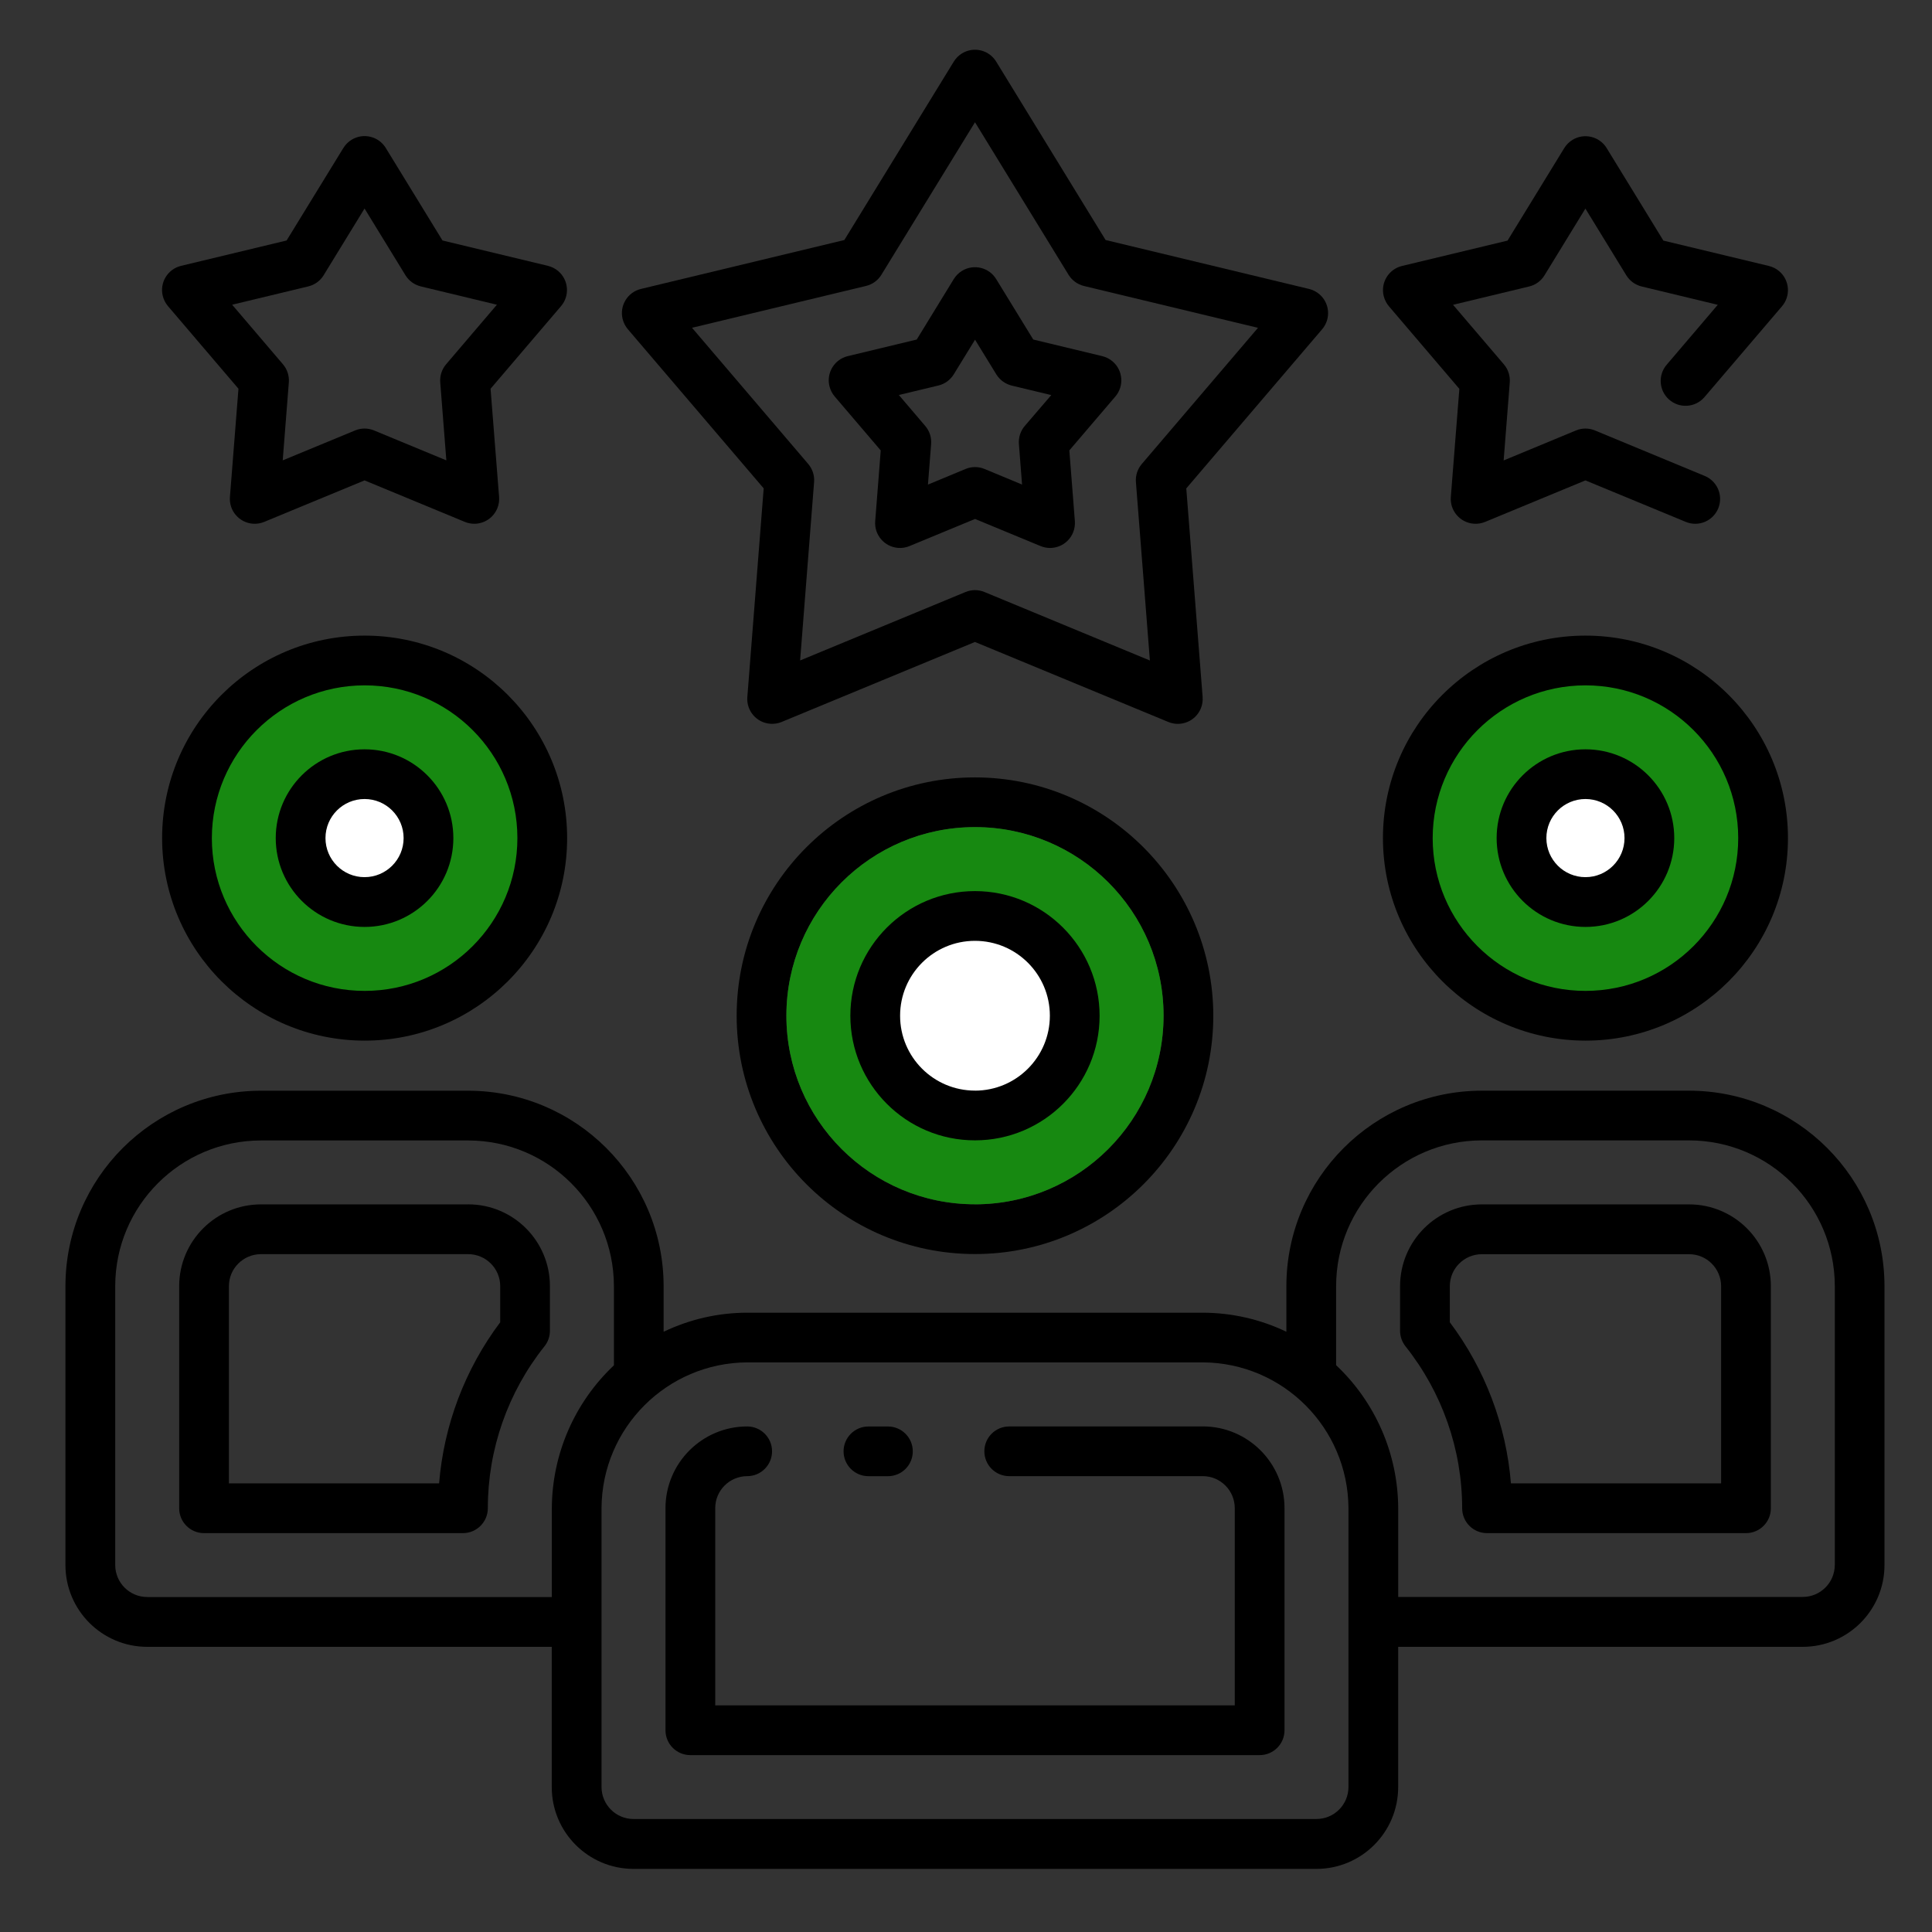 <?xml version="1.0" encoding="UTF-8"?><svg id="_層_1" xmlns="http://www.w3.org/2000/svg" viewBox="0 0 496 496"><rect x="0" y="0" width="496" height="496" fill="#333333" stroke="none"/><defs><style>.cls-1{fill:#fff;}.cls-2{fill:#178911;}</style></defs><path d="M250.31,199.58c-33.79,0-61.19,27.39-61.19,61.18,0,33.79,27.39,61.19,61.18,61.19,33.79,0,61.19-27.39,61.19-61.18h0c-.04-33.78-27.41-61.15-61.18-61.19Zm0,109.6c-26.74,0-48.42-21.67-48.42-48.41,0-26.74,21.67-48.42,48.41-48.42,26.74,0,48.42,21.67,48.42,48.41v.02c-.03,26.72-21.69,48.38-48.41,48.41h0Z"/><path class="cls-2" d="M250.31,309.17c-26.74,0-48.42-21.67-48.42-48.41,0-26.74,21.67-48.42,48.41-48.42,26.74,0,48.42,21.67,48.42,48.41v.02c-.03,26.72-21.69,48.38-48.41,48.41h0Z"/><path d="M407.03,267.16c28.71,0,51.99-23.28,51.99-51.99s-23.28-51.99-51.99-51.99-51.99,23.28-51.99,51.99c.03,28.7,23.29,51.96,51.99,51.99Z"/><path class="cls-2" d="M407.03,175.95c21.66,0,39.22,17.56,39.22,39.22s-17.56,39.22-39.22,39.22-39.22-17.56-39.22-39.22c.02-21.65,17.57-39.2,39.22-39.22Z"/><path d="M93.59,267.16c28.71,.01,52-23.26,52.01-51.97,.01-28.71-23.26-52-51.97-52.01-28.71-.01-52,23.26-52.01,51.97v.02c.03,28.69,23.28,51.95,51.97,51.99Z"/><path class="cls-2" d="M93.59,175.95c21.66-.01,39.23,17.54,39.24,39.2,.01,21.66-17.54,39.23-39.2,39.24-21.66,.01-39.23-17.54-39.24-39.2v-.02c.02-21.64,17.56-39.19,39.2-39.22Z"/><path d="M433.65,280.01h-53.23c-27.7,.03-50.14,22.48-50.17,50.18v11.71c-6.7-3.21-14.03-4.88-21.46-4.89h-116.96c-7.43,0-14.76,1.68-21.46,4.89v-11.71c-.03-27.69-22.47-50.14-50.17-50.17h-53.23c-27.69,.03-50.14,22.47-50.17,50.17v71.62c.01,11.58,9.4,20.97,20.98,20.98h103.87v36.03c.01,11.58,9.4,20.97,20.98,20.98h175.34c11.58-.01,20.97-9.4,20.98-20.98v-36.03h103.87c11.58-.01,20.97-9.4,20.98-20.98v-71.62c-.02-27.7-22.47-50.15-50.17-50.18ZM37.79,410c-4.53,0-8.2-3.68-8.21-8.21v-71.6c.02-20.64,16.75-37.37,37.4-37.4h53.23c20.64,.02,37.37,16.75,37.4,37.4v20.33c-10.11,9.53-15.87,22.79-15.94,36.68v22.82H37.79Zm308.4,48.78c0,4.53-3.68,8.2-8.21,8.21H162.64c-4.53,0-8.2-3.68-8.21-8.21v-71.62c.12-20.6,16.79-37.27,37.4-37.4h116.96c20.6,.12,37.27,16.79,37.4,37.4v71.62Zm124.85-57.01c0,4.53-3.68,8.2-8.21,8.21h-103.87v-22.82c-.07-13.89-5.83-27.15-15.94-36.68v-20.31c.02-20.64,16.75-37.37,37.4-37.4h53.23c20.64,.02,37.37,16.75,37.4,37.4v71.6Z"/><path d="M308.79,366.21h-49.7c-3.53,0-6.38,2.86-6.38,6.38s2.86,6.38,6.38,6.38h49.7c4.53,0,8.2,3.68,8.21,8.21v50.64H183.62v-50.64c0-4.53,3.68-8.2,8.21-8.21,3.53,0,6.38-2.86,6.38-6.38s-2.86-6.38-6.38-6.38c-11.58,.01-20.97,9.4-20.98,20.98v57.02c0,3.52,2.85,6.38,6.38,6.38h146.16c3.52,0,6.38-2.85,6.38-6.38h0v-57.03c-.01-11.58-9.4-20.97-20.98-20.98Z"/><path d="M222.95,378.98h5.01c3.53,0,6.38-2.86,6.38-6.38s-2.86-6.38-6.38-6.38h-5.01c-3.53,0-6.38,2.86-6.38,6.38s2.86,6.38,6.38,6.38Z"/><path d="M250.31,228.77c-17.67,0-32,14.32-32,31.99,0,17.67,14.32,32,31.99,32,17.67,0,32-14.32,32-31.99h0c-.02-17.67-14.33-31.98-31.99-32h0Z"/><path class="cls-1" d="M250.31,279.99c-10.62,0-19.23-8.6-19.23-19.22,0-10.62,8.6-19.23,19.22-19.23,10.62,0,19.23,8.6,19.23,19.22h0c0,10.62-8.61,19.23-19.22,19.24h0Z"/><path d="M407.03,237.97c12.59,0,22.8-10.21,22.8-22.8s-10.21-22.8-22.8-22.8-22.8,10.21-22.8,22.8h0c.01,12.59,10.21,22.79,22.8,22.8Z"/><path class="cls-1" d="M407.03,205.13c5.54,0,10.03,4.49,10.03,10.03s-4.49,10.03-10.03,10.03-10.03-4.49-10.03-10.03c0-5.54,4.49-10.03,10.03-10.03Z"/><path d="M93.59,237.97c12.59,0,22.8-10.21,22.8-22.8s-10.21-22.8-22.8-22.8-22.8,10.21-22.8,22.8h0c.01,12.59,10.21,22.79,22.8,22.8Z"/><path class="cls-1" d="M93.59,205.13c5.54,0,10.03,4.49,10.03,10.03s-4.49,10.03-10.03,10.03-10.03-4.49-10.03-10.03c0-5.54,4.49-10.03,10.03-10.03Z"/><path d="M433.65,309.2h-53.23c-11.59,.01-20.97,9.41-20.98,20.99v11.47c0,1.45,.5,2.86,1.4,3.99,9.4,11.81,14.53,26.45,14.54,41.55v.02c0,3.52,2.85,6.38,6.38,6.38h66.49c3.52,0,6.38-2.85,6.38-6.38h0v-57.03c0-11.59-9.39-20.98-20.98-20.99h0Zm8.21,71.62h-53.96c-1.22-14.99-6.66-29.33-15.69-41.36v-9.26c0-4.53,3.68-8.2,8.21-8.21h53.23c4.53,0,8.2,3.68,8.21,8.21v50.63Z"/><path d="M120.21,309.2h-53.23c-11.59,.01-20.97,9.41-20.98,20.99v57.03c0,3.52,2.85,6.38,6.38,6.38H118.86c3.53-.01,6.39-2.88,6.38-6.41,0-15.09,5.13-29.74,14.54-41.55,.91-1.13,1.4-2.54,1.4-3.99v-11.47c0-11.59-9.39-20.98-20.98-20.99Zm8.21,30.26c-9.03,12.03-14.47,26.37-15.69,41.36H58.77v-50.63c0-4.53,3.68-8.2,8.21-8.21h53.23c4.53,0,8.2,3.68,8.21,8.21v9.26Z"/><path d="M196.06,125.39l-4.2,53.56c-.27,3.52,2.36,6.59,5.87,6.86,1,.08,2.01-.08,2.93-.46l49.64-20.54,49.64,20.54c3.26,1.35,6.99-.2,8.34-3.46,.39-.93,.54-1.94,.47-2.94l-4.2-53.56,34.88-40.86c2.29-2.68,1.97-6.71-.71-9-.76-.65-1.67-1.11-2.65-1.35l-52.23-12.56-28.09-45.8c-1.84-3.01-5.77-3.95-8.78-2.11-.86,.53-1.58,1.25-2.11,2.11l-28.09,45.8-52.22,12.56c-3.43,.83-5.54,4.27-4.71,7.7,.24,.98,.7,1.88,1.35,2.65l34.88,40.86Zm26.27-51.98c1.64-.39,3.07-1.43,3.95-2.87l24.03-39.16,24.02,39.17c.89,1.44,2.31,2.47,3.95,2.87l44.68,10.74-29.83,34.96c-1.1,1.29-1.64,2.95-1.51,4.64l3.59,45.81-42.46-17.58c-1.56-.65-3.32-.65-4.88,0l-42.46,17.57,3.59-45.81c.13-1.69-.41-3.35-1.51-4.64l-29.83-34.96,44.67-10.74Z"/><path d="M374.66,99.8l-2.19,27.78c-.28,3.52,2.35,6.59,5.87,6.87,1.01,.08,2.02-.08,2.95-.47l25.74-10.65,25.75,10.65c.77,.32,1.6,.49,2.44,.49,3.53,0,6.39-2.87,6.38-6.39,0-2.58-1.56-4.9-3.94-5.89l-28.19-11.68c-1.56-.65-3.32-.65-4.88,0l-18.56,7.7,1.57-20.03c.13-1.69-.41-3.36-1.51-4.64l-13.05-15.29,19.53-4.7c1.65-.39,3.07-1.43,3.95-2.87l10.5-17.13,10.5,17.13c.88,1.44,2.31,2.47,3.95,2.87l19.53,4.7-13.03,15.29c-2.35,2.63-2.12,6.67,.51,9.02,2.63,2.35,6.67,2.12,9.02-.51,.06-.07,.13-.15,.19-.22l19.8-23.2c2.29-2.68,1.97-6.71-.71-9-.76-.65-1.67-1.11-2.65-1.35l-27.09-6.51-14.56-23.75c-1.84-3.01-5.77-3.95-8.78-2.11-.86,.53-1.58,1.25-2.11,2.11l-14.56,23.75-27.09,6.51c-3.43,.83-5.54,4.27-4.71,7.7,.24,.98,.7,1.88,1.35,2.65l18.08,21.2Z"/><path d="M61.22,99.8l-2.19,27.78c-.28,3.52,2.35,6.59,5.87,6.87,1,.08,2.01-.08,2.94-.47l25.75-10.65,25.74,10.65c3.26,1.35,7-.21,8.34-3.47,.38-.93,.54-1.93,.46-2.93l-2.19-27.78,18.09-21.2c2.29-2.68,1.97-6.71-.71-9-.76-.65-1.67-1.11-2.65-1.35l-27.07-6.51-14.56-23.75c-1.84-3.01-5.77-3.95-8.78-2.11-.86,.53-1.58,1.25-2.11,2.11l-14.57,23.75-27.09,6.51c-3.43,.83-5.54,4.27-4.71,7.7,.24,.98,.7,1.88,1.35,2.65l18.09,21.2Zm17.92-26.27c1.65-.39,3.07-1.43,3.95-2.87l10.5-17.13,10.5,17.13c.88,1.44,2.31,2.47,3.95,2.87l19.53,4.7-13.04,15.29c-1.1,1.29-1.64,2.95-1.51,4.64l1.57,20.03-18.56-7.68c-1.56-.65-3.32-.65-4.88,0l-18.57,7.68,1.57-20.03c.13-1.69-.41-3.35-1.51-4.64l-13.04-15.29,19.54-4.7Z"/><path d="M226.11,115.63l-1.42,18.16c-.28,3.52,2.35,6.59,5.87,6.87,1,.08,2.01-.08,2.94-.47l16.82-6.96,16.82,6.96c3.26,1.35,6.99-.2,8.34-3.46,.39-.93,.54-1.94,.47-2.94l-1.42-18.16,11.82-13.84c2.29-2.69,1.97-6.72-.72-9.01-.76-.65-1.67-1.11-2.65-1.35l-17.71-4.26-9.52-15.52c-1.84-3.01-5.77-3.95-8.78-2.11-.86,.53-1.58,1.25-2.11,2.11l-9.51,15.52-17.7,4.26c-3.43,.83-5.54,4.28-4.71,7.71,.24,.98,.7,1.88,1.35,2.65l11.81,13.84Zm14.8-16.66c1.64-.39,3.07-1.43,3.95-2.87l5.46-8.89,5.47,8.91c.89,1.44,2.31,2.47,3.95,2.87l10.15,2.44-6.8,7.92c-1.1,1.29-1.64,2.96-1.51,4.64l.81,10.41-9.63-4c-1.56-.65-3.32-.65-4.88,0l-9.65,4.01,.82-10.41c.13-1.69-.41-3.36-1.51-4.64l-6.78-7.95,10.15-2.44Z"/></svg>